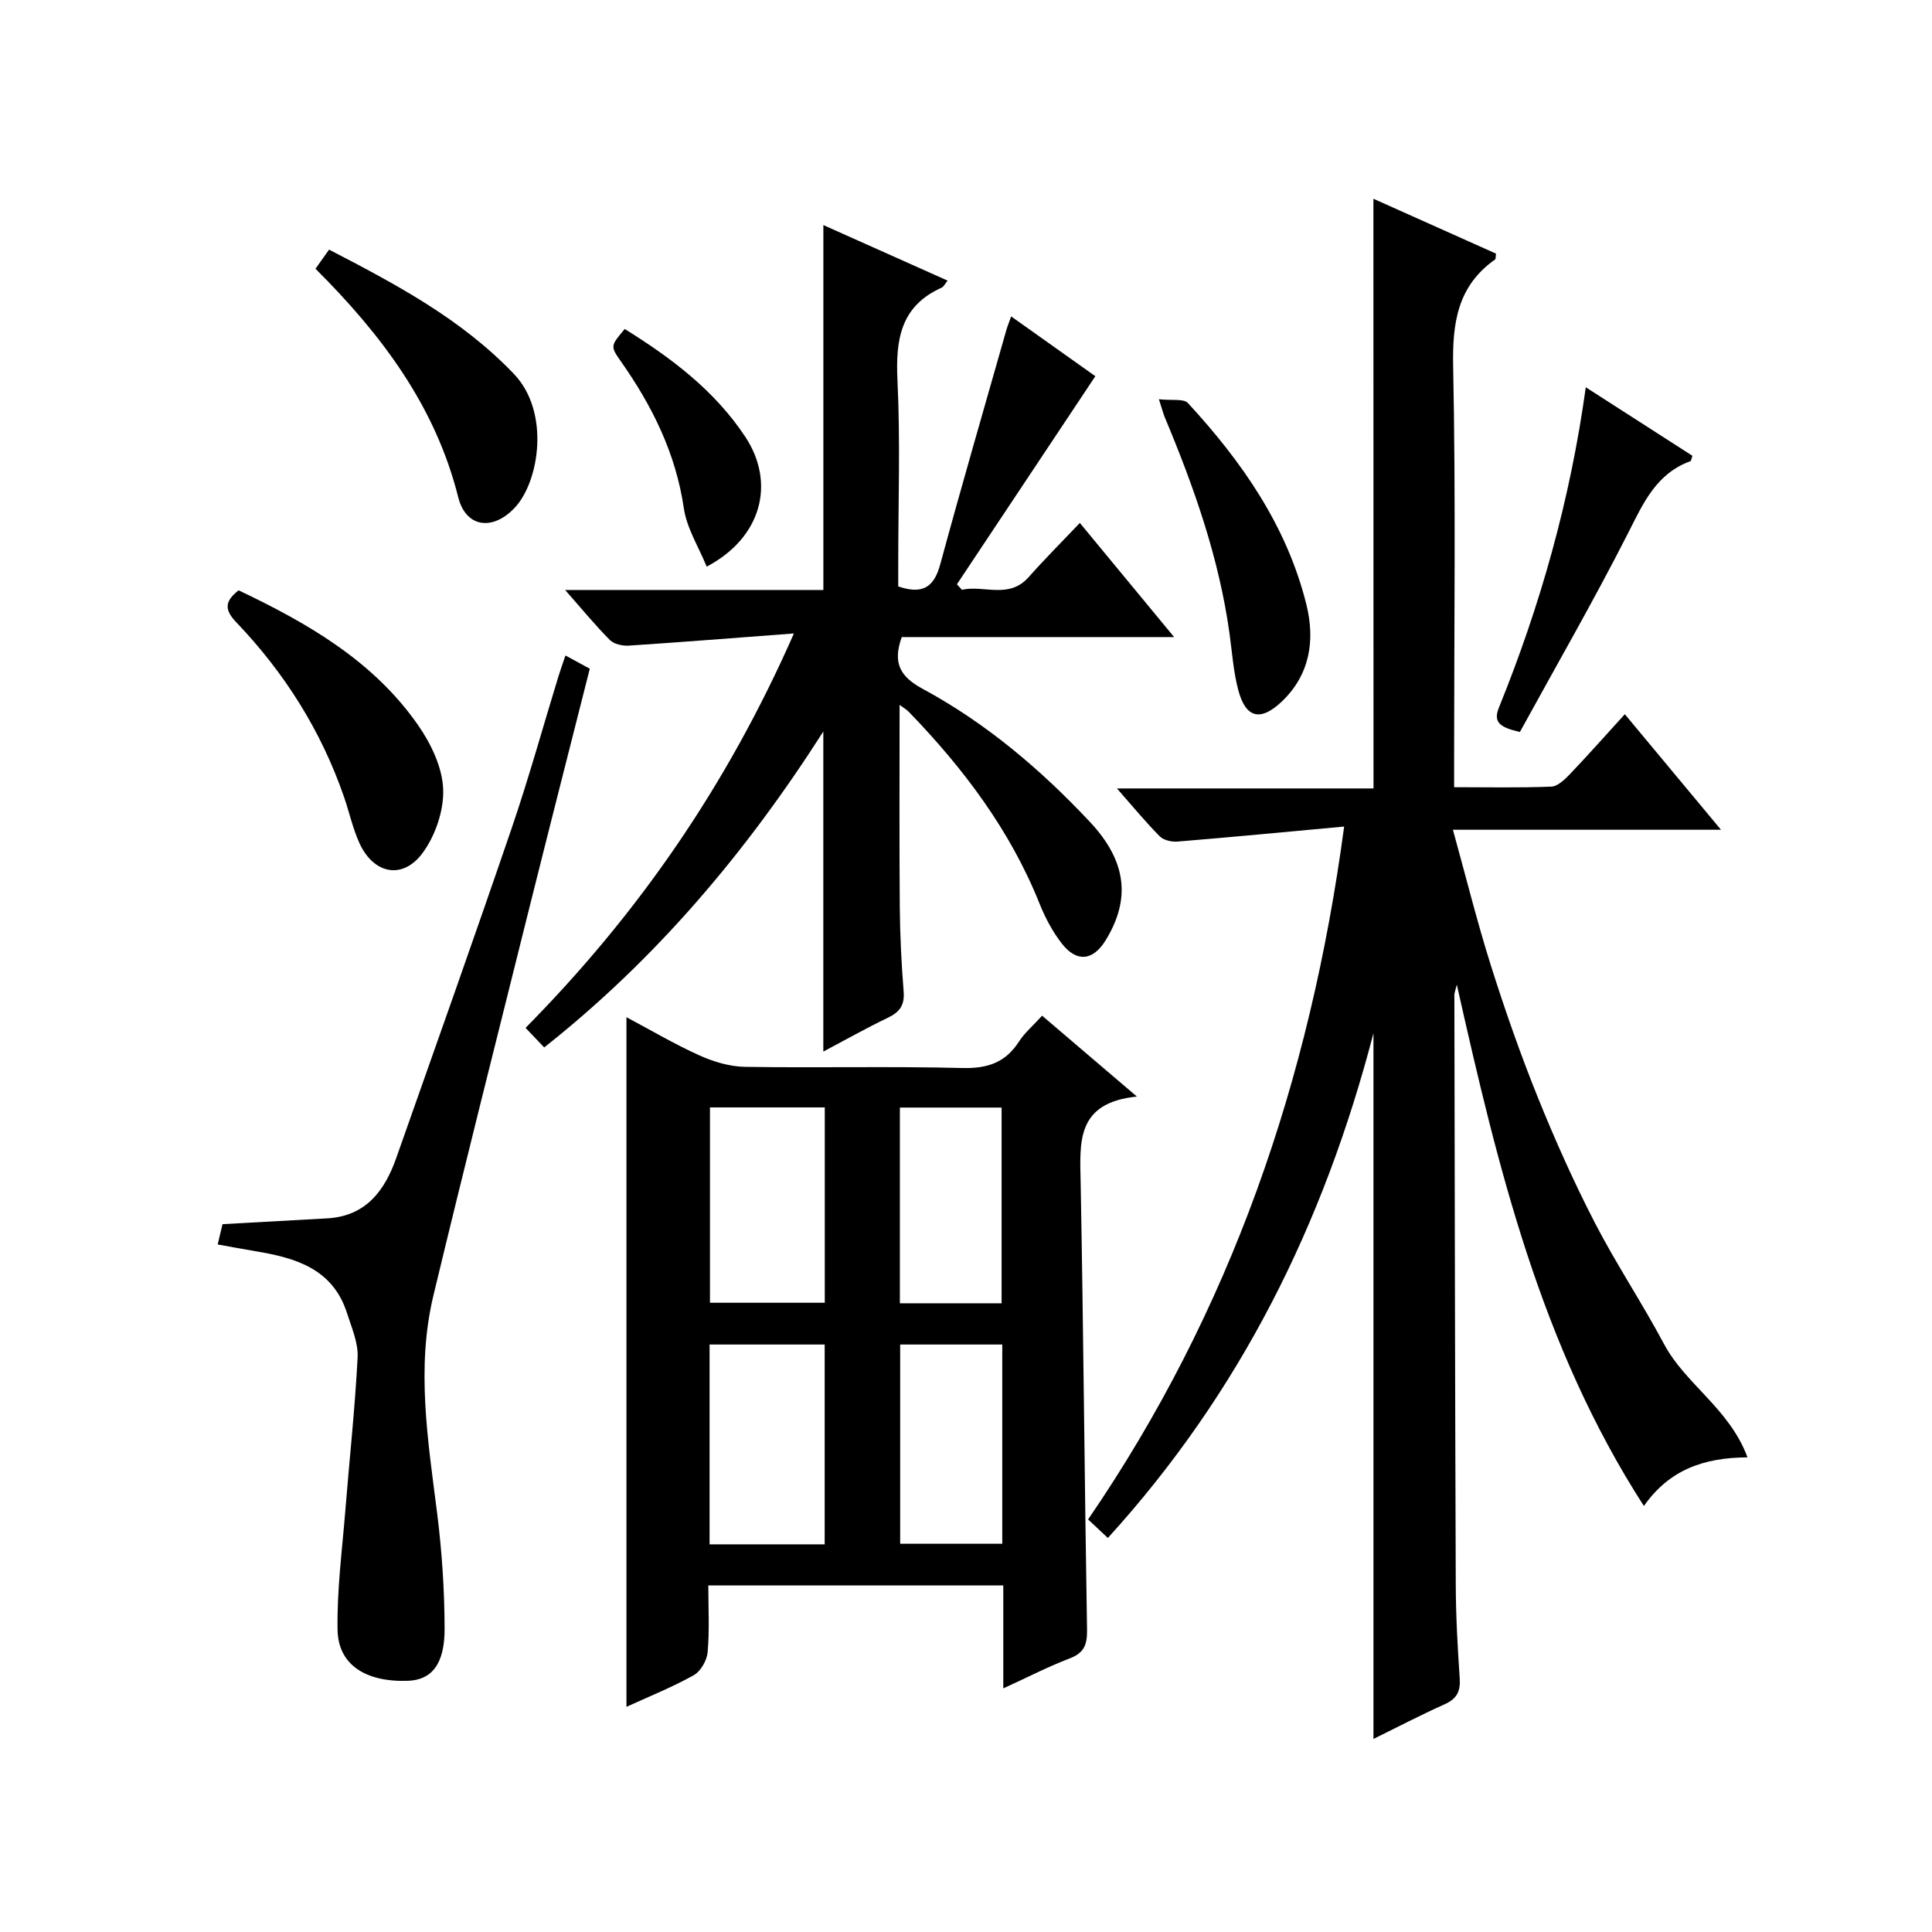 <?xml version="1.0" encoding="utf-8"?>
<svg version="1.1" id="ZDIC" xmlns="http://www.w3.org/2000/svg" xmlns:xlink="http://www.w3.org/1999/xlink" x="0px" y="0px"
	 viewBox="0 0 400 400" style="enable-background:new 0 0 400 400;" xml:space="preserve">

<g>
	
	<path d="M284.35,41.15c8.42,3.77,16.94,7.58,25.38,11.36c-0.09,0.62-0.02,1.09-0.2,1.22c-7.78,5.5-8.85,13.12-8.67,22.16
		c0.55,26.99,0.2,53.99,0.2,80.99c0,1.81,0,3.61,0,6.1c6.94,0,13.54,0.15,20.13-0.12c1.34-0.06,2.82-1.51,3.9-2.64
		c3.78-3.97,7.41-8.07,11.31-12.35c6.61,7.95,12.96,15.58,19.91,23.92c-18.75,0-36.64,0-55.5,0c2.73,9.86,5.02,19.12,7.89,28.2
		c2.91,9.19,6.1,18.32,9.71,27.26c3.55,8.79,7.44,17.48,11.78,25.9c4.42,8.56,9.8,16.62,14.33,25.12
		c4.45,8.35,13.55,13.37,17.28,23.46c-9.23,0.05-16.27,2.68-21.45,10.07c-21.37-33.17-30.21-70-38.73-107.94
		c-0.34,1.35-0.51,1.73-0.51,2.12c0.08,40.66,0.14,81.32,0.29,121.99c0.02,6.49,0.37,12.99,0.82,19.47
		c0.19,2.72-0.58,4.27-3.12,5.41c-4.96,2.22-9.78,4.74-14.74,7.18c0-48.55,0-96.65,0-146.12c-10.33,39.7-27.67,74.48-54.99,104.51
		c-1.45-1.36-2.73-2.56-4.09-3.84c29.5-43.09,45.95-90.76,53.01-143.45c-11.92,1.1-23.2,2.18-34.5,3.11
		c-1.21,0.1-2.88-0.28-3.68-1.09c-2.91-2.93-5.54-6.14-8.86-9.91c18.14,0,35.51,0,53.12,0C284.35,122.36,284.35,81.96,284.35,41.15z
		"/>
	<path d="M207.72,349.56c0-7.6,0-14.35,0-21.32c-20.47,0-40.39,0-61.07,0c0,4.67,0.26,9.28-0.14,13.83
		c-0.15,1.7-1.44,3.96-2.89,4.77c-4.42,2.47-9.17,4.37-13.92,6.54c0-47.68,0-94.89,0-142.78c5.05,2.68,9.97,5.6,15.16,7.93
		c2.91,1.31,6.24,2.3,9.4,2.35c14.99,0.24,29.99-0.14,44.98,0.24c5.2,0.13,8.93-1.11,11.74-5.49c1.15-1.79,2.85-3.22,4.78-5.34
		c6.22,5.3,12.33,10.52,19.62,16.74c-12.72,1.3-11.79,9.58-11.64,17.96c0.58,30.81,0.8,61.62,1.32,92.42
		c0.05,3.09-0.59,4.82-3.63,5.96C217.01,345.06,212.79,347.25,207.72,349.56z M170.74,319.74c0-14.08,0-27.65,0-41.37
		c-8.11,0-15.97,0-23.83,0c0,13.95,0,27.53,0,41.37C154.91,319.74,162.65,319.74,170.74,319.74z M170.76,229.28
		c-8.15,0-15.89,0-23.77,0c0,13.63,0,26.98,0,40.44c8.08,0,15.81,0,23.77,0C170.76,256.21,170.76,242.97,170.76,229.28z
		 M207.51,278.37c-7.5,0-14.39,0-21.14,0c0,14.05,0,27.73,0,41.25c7.29,0,14.17,0,21.14,0
		C207.51,305.68,207.51,292.13,207.51,278.37z M207.37,269.83c0-13.57,0-27.05,0-40.52c-7.24,0-14.13,0-21.06,0
		c0,13.66,0,27.01,0,40.52C193.43,269.83,200.21,269.83,207.37,269.83z"/>
	<path d="M164.37,131.15c-12.21,0.92-23.21,1.8-34.22,2.52c-1.29,0.08-3.03-0.31-3.88-1.16c-3.02-3.04-5.75-6.37-9.27-10.36
		c18.4,0,35.91,0,53.47,0c0-25.32,0-50.06,0-75.55c8.58,3.83,17.07,7.63,25.72,11.5c-0.59,0.72-0.82,1.27-1.22,1.45
		c-8.53,3.81-9.56,10.77-9.16,19.19c0.61,12.64,0.16,25.32,0.16,37.99c0,1.62,0,3.25,0,4.68c5.08,1.75,7.42,0.12,8.69-4.55
		c4.4-16.2,9.09-32.33,13.68-48.48c0.22-0.78,0.54-1.54,1.01-2.87c6.18,4.39,12.09,8.58,17.43,12.38
		c-9.64,14.49-19.15,28.79-28.66,43.08c0.34,0.38,0.68,0.76,1.03,1.14c4.58-1.03,9.73,2.01,13.84-2.64
		c3.28-3.71,6.8-7.22,10.58-11.2c6.64,8.04,12.74,15.42,19.52,23.63c-19.54,0-38.06,0-56.39,0c-1.95,5.39-0.29,8.22,4.3,10.7
		c13.14,7.1,24.45,16.69,34.63,27.54c7.64,8.14,8.51,15.98,3.31,24.49c-2.61,4.28-6,4.7-9.1,0.72c-1.91-2.45-3.44-5.33-4.6-8.23
		c-6.11-15.27-15.79-28.07-27.11-39.77c-0.41-0.42-0.95-0.72-1.88-1.41c0,14.39-0.07,28.14,0.04,41.89
		c0.05,5.82,0.34,11.66,0.8,17.46c0.22,2.76-0.77,4.22-3.2,5.39c-4.58,2.2-9.01,4.7-13.43,7.04c0-22,0-43.62,0-66.27
		c-16.04,25.11-34.68,47.14-57.79,65.41c-1.36-1.43-2.49-2.61-3.86-4.05C132.05,189.29,150.49,162.73,164.37,131.15z"/>
	<path d="M117.07,135.71c1.91,1.04,3.34,1.82,5.04,2.74c-4.23,16.71-8.46,33.27-12.6,49.85c-6.64,26.62-13.36,53.22-19.77,79.89
		c-3.62,15.05-1.13,30.1,0.77,45.15c0.99,7.89,1.52,15.89,1.54,23.85c0.02,7.39-2.7,10.62-7.57,10.8
		c-8.72,0.32-14.46-3.29-14.59-10.53c-0.15-8.24,0.95-16.51,1.61-24.76c0.84-10.56,2-21.09,2.54-31.67c0.15-3.01-1.24-6.17-2.2-9.17
		c-2.92-9.14-10.58-11.42-18.83-12.79c-2.59-0.43-5.16-0.92-7.94-1.42c0.41-1.73,0.79-3.32,1-4.2c7.48-0.41,14.57-0.8,21.65-1.2
		c8.02-0.45,11.93-5.71,14.33-12.53c8.02-22.73,16.1-45.45,23.89-68.26c3.55-10.38,6.47-20.97,9.69-31.46
		C116.05,138.66,116.53,137.31,117.07,135.71z"/>
	<path d="M49.4,122.22c14.46,6.87,27.97,14.7,37.17,27.93c2.66,3.82,4.99,8.68,5.18,13.17c0.19,4.38-1.57,9.59-4.19,13.19
		c-4.16,5.73-10.24,4.49-13.18-2.03c-1.35-3.01-2.06-6.3-3.14-9.44c-4.74-13.74-12.34-25.77-22.34-36.22
		C46.37,126.17,46.57,124.44,49.4,122.22z"/>
	<path d="M65.32,55.64c0.94-1.32,1.76-2.48,2.81-3.96c13.89,7.2,27.41,14.37,38.28,25.75c7.48,7.84,5.28,22.09,0.26,27.58
		c-4.51,4.92-10.19,4.35-11.8-2.07C90.11,83.98,78.92,69.21,65.32,55.64z"/>
	<path d="M314.68,151.55c-3.85-0.91-5.66-1.82-4.35-5.04c8.58-21.15,14.76-42.98,17.99-66.33c7.69,4.94,14.9,9.58,22.08,14.19
		c-0.2,0.54-0.24,1.05-0.44,1.12c-7.04,2.57-9.71,8.62-12.84,14.8C329.99,124.33,322.11,137.98,314.68,151.55z"/>
	<path d="M239.94,82.66c2.68,0.3,5.13-0.17,6.01,0.79c11.15,12.1,20.46,25.4,24.51,41.66c1.88,7.54,0.72,14.69-5.19,20.24
		c-4.36,4.09-7.37,3.26-8.89-2.44c-1.02-3.82-1.28-7.86-1.83-11.8c-2.17-15.61-7.36-30.32-13.42-44.77
		C240.88,85.74,240.72,85.09,239.94,82.66z"/>
	<path d="M146.31,117.32c-1.67-4.11-4.13-7.97-4.73-12.1c-1.67-11.37-6.54-21.16-13.01-30.37c-2.23-3.18-2.19-3.21,0.77-6.74
		c9.62,5.98,18.6,12.71,24.96,22.32C160.65,100.05,157.66,111.34,146.31,117.32z"/>
	
	
	
	
</g>
</svg>

